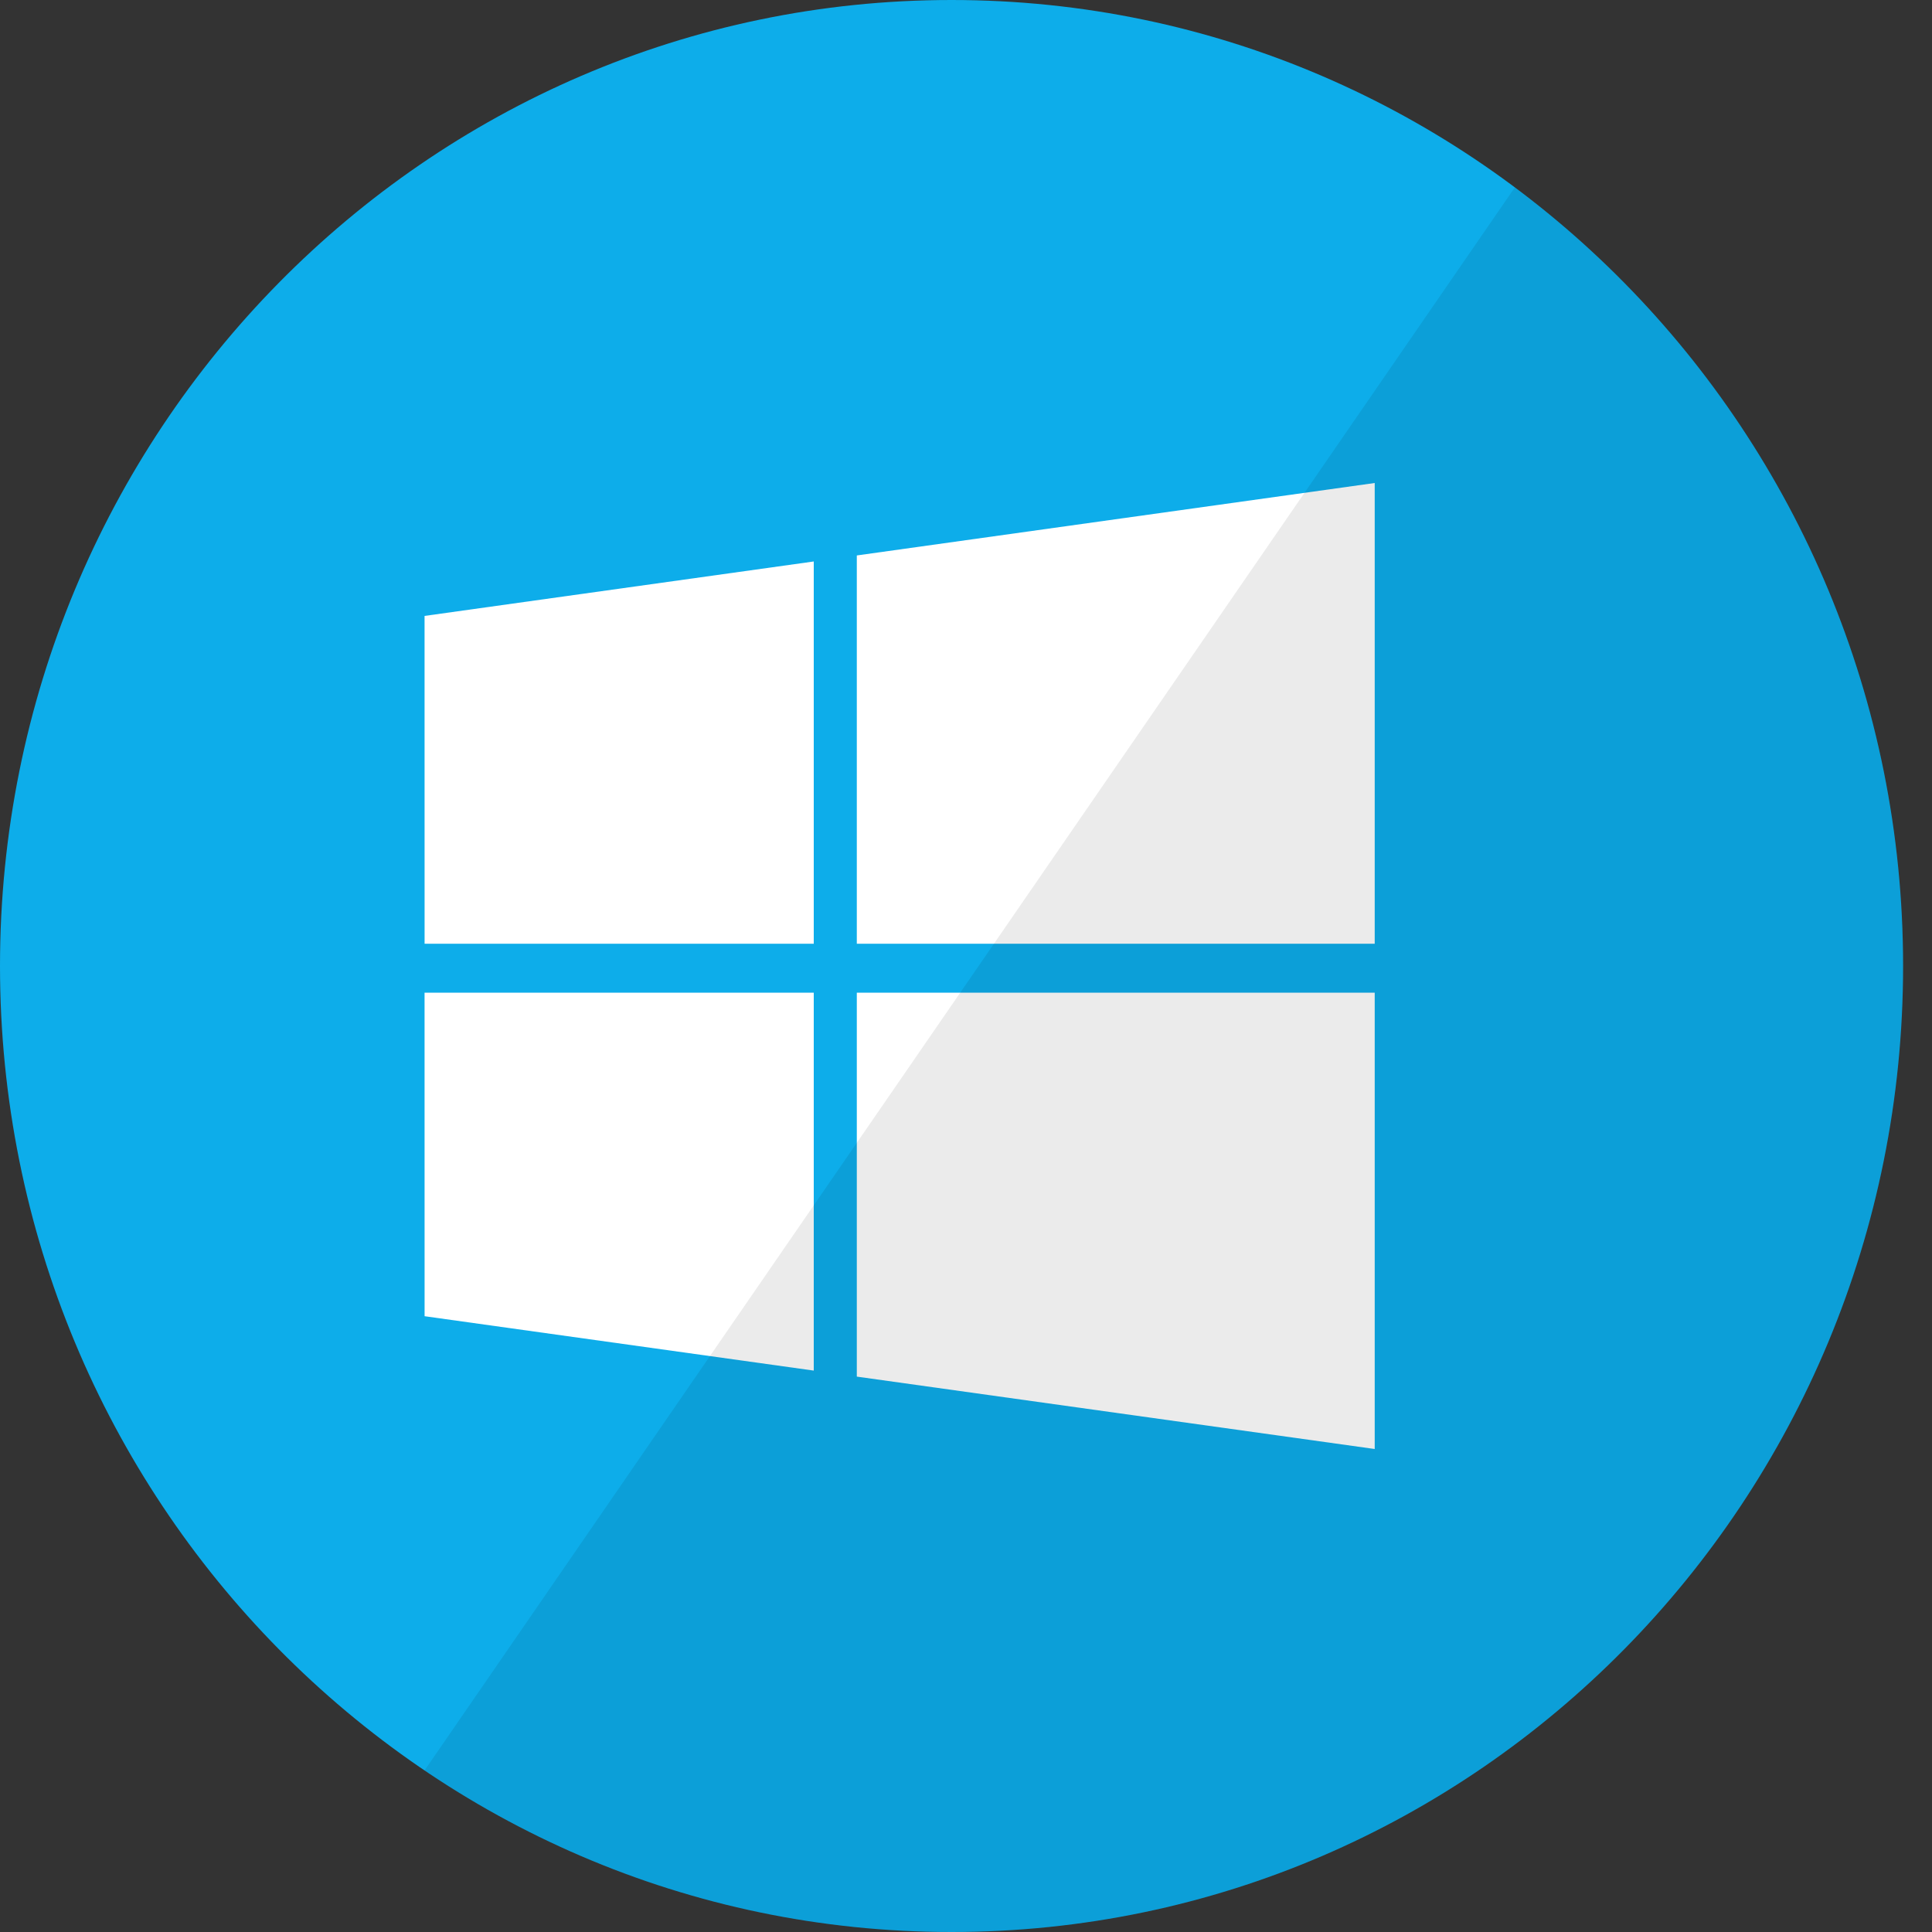 <svg height="60" viewBox="0 0 60 60" width="60" xmlns="http://www.w3.org/2000/svg"><rect x="0" y="0" width="60" height="60" fill="#333333" stroke="none"/><g fill="none" fill-rule="evenodd"><path d="m0 30c0-16.569 13.23-30 29.551-30s29.551 13.431 29.551 30-13.23 30-29.551 30-29.551-13.431-29.551-30zm0 0" fill="#0dadea"/><path d="m13.185 19.128 12.087-1.691v11.872h-12.086zm12.087 11.7v11.737l-12.086-1.689-.001-10.048h12.086zm1.337-13.578 16.084-2.25v14.309h-16.084zm16.084 13.578v14.172l-16.084-2.248v-11.924zm0 0" fill="#fff"/><path d="m59.102 30c0 16.569-13.23 30-29.551 30-6.053 0-11.681-1.847-16.366-5.017l33.86-49.163c7.312 5.461 12.057 14.258 12.057 24.181zm0 0" fill="#000" fill-opacity=".08"/></g></svg>